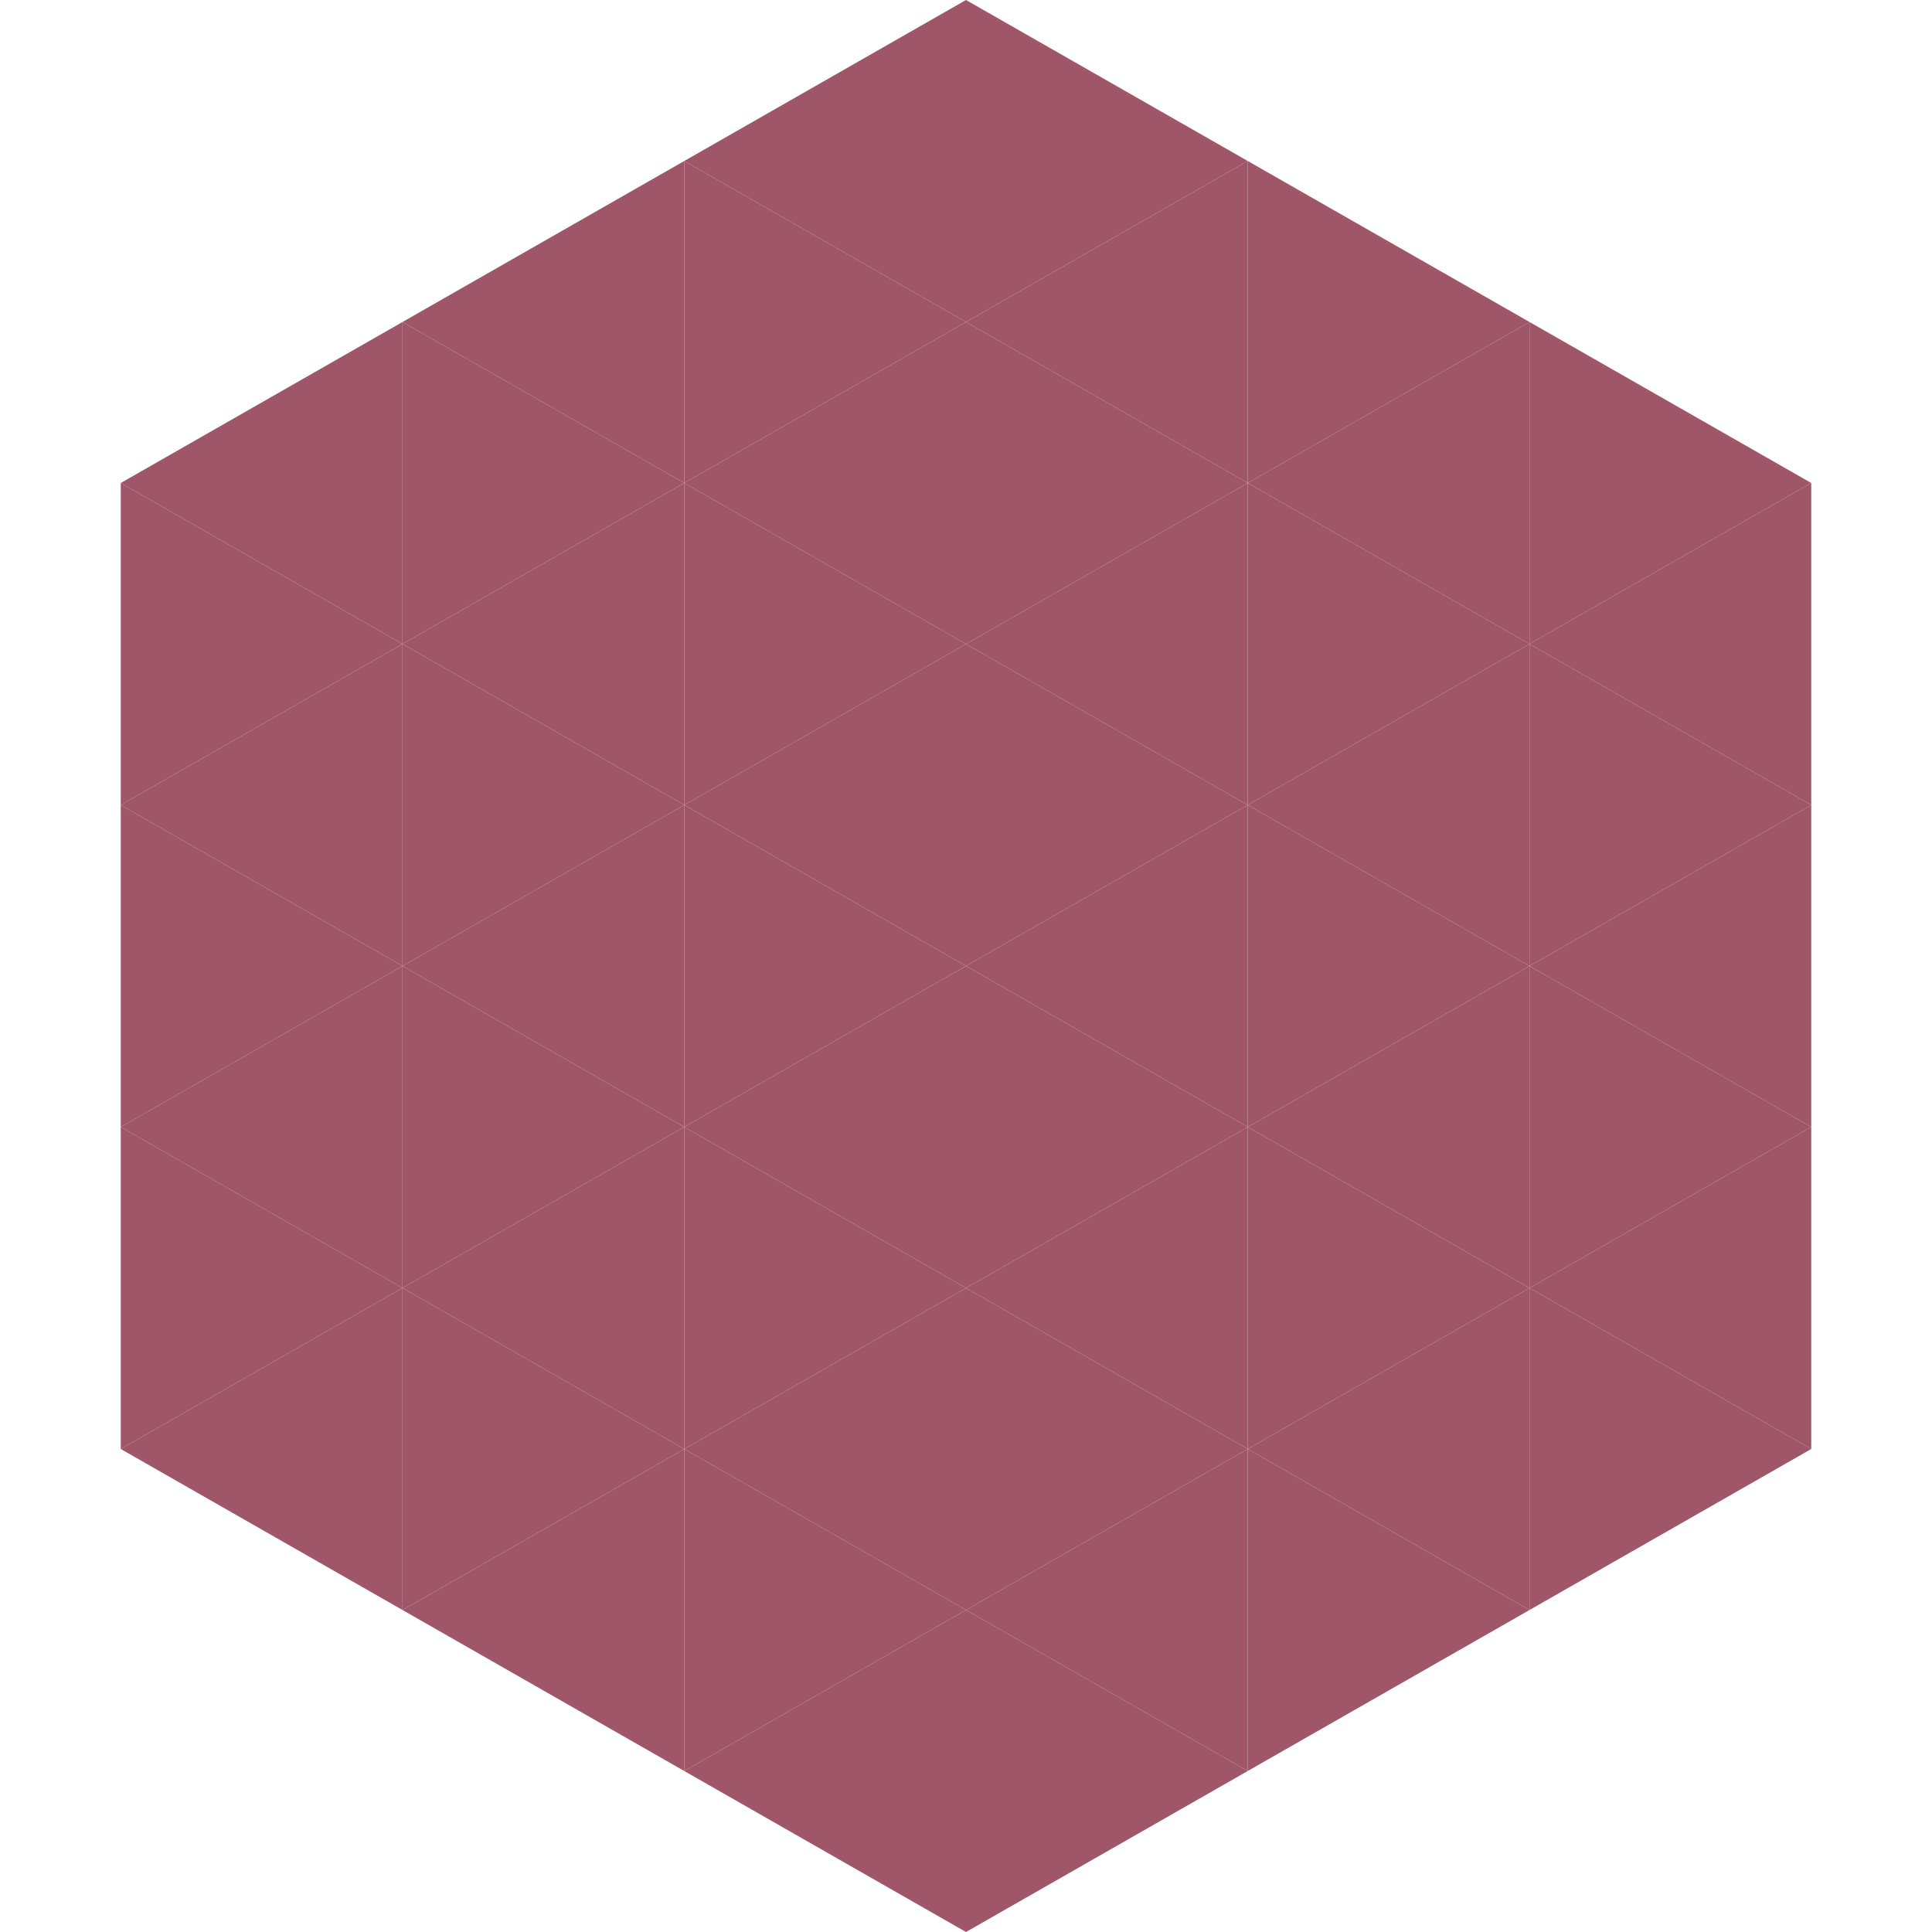 <?xml version="1.0"?>
<!-- Generated by SVGo -->
<svg width="240" height="240"
     xmlns="http://www.w3.org/2000/svg"
     xmlns:xlink="http://www.w3.org/1999/xlink">
<polygon points="50,40 15,60 50,80" style="fill:rgb(160,86,105)" />
<polygon points="190,40 225,60 190,80" style="fill:rgb(160,86,105)" />
<polygon points="15,60 50,80 15,100" style="fill:rgb(160,86,105)" />
<polygon points="225,60 190,80 225,100" style="fill:rgb(160,86,105)" />
<polygon points="50,80 15,100 50,120" style="fill:rgb(160,86,105)" />
<polygon points="190,80 225,100 190,120" style="fill:rgb(160,86,105)" />
<polygon points="15,100 50,120 15,140" style="fill:rgb(160,86,105)" />
<polygon points="225,100 190,120 225,140" style="fill:rgb(160,86,105)" />
<polygon points="50,120 15,140 50,160" style="fill:rgb(160,86,105)" />
<polygon points="190,120 225,140 190,160" style="fill:rgb(160,86,105)" />
<polygon points="15,140 50,160 15,180" style="fill:rgb(160,86,105)" />
<polygon points="225,140 190,160 225,180" style="fill:rgb(160,86,105)" />
<polygon points="50,160 15,180 50,200" style="fill:rgb(160,86,105)" />
<polygon points="190,160 225,180 190,200" style="fill:rgb(160,86,105)" />
<polygon points="15,180 50,200 15,220" style="fill:rgb(255,255,255); fill-opacity:0" />
<polygon points="225,180 190,200 225,220" style="fill:rgb(255,255,255); fill-opacity:0" />
<polygon points="50,0 85,20 50,40" style="fill:rgb(255,255,255); fill-opacity:0" />
<polygon points="190,0 155,20 190,40" style="fill:rgb(255,255,255); fill-opacity:0" />
<polygon points="85,20 50,40 85,60" style="fill:rgb(160,86,105)" />
<polygon points="155,20 190,40 155,60" style="fill:rgb(160,86,105)" />
<polygon points="50,40 85,60 50,80" style="fill:rgb(160,86,105)" />
<polygon points="190,40 155,60 190,80" style="fill:rgb(160,86,105)" />
<polygon points="85,60 50,80 85,100" style="fill:rgb(160,86,105)" />
<polygon points="155,60 190,80 155,100" style="fill:rgb(160,86,105)" />
<polygon points="50,80 85,100 50,120" style="fill:rgb(160,86,105)" />
<polygon points="190,80 155,100 190,120" style="fill:rgb(160,86,105)" />
<polygon points="85,100 50,120 85,140" style="fill:rgb(160,86,105)" />
<polygon points="155,100 190,120 155,140" style="fill:rgb(160,86,105)" />
<polygon points="50,120 85,140 50,160" style="fill:rgb(160,86,105)" />
<polygon points="190,120 155,140 190,160" style="fill:rgb(160,86,105)" />
<polygon points="85,140 50,160 85,180" style="fill:rgb(160,86,105)" />
<polygon points="155,140 190,160 155,180" style="fill:rgb(160,86,105)" />
<polygon points="50,160 85,180 50,200" style="fill:rgb(160,86,105)" />
<polygon points="190,160 155,180 190,200" style="fill:rgb(160,86,105)" />
<polygon points="85,180 50,200 85,220" style="fill:rgb(160,86,105)" />
<polygon points="155,180 190,200 155,220" style="fill:rgb(160,86,105)" />
<polygon points="120,0 85,20 120,40" style="fill:rgb(160,86,105)" />
<polygon points="120,0 155,20 120,40" style="fill:rgb(160,86,105)" />
<polygon points="85,20 120,40 85,60" style="fill:rgb(160,86,105)" />
<polygon points="155,20 120,40 155,60" style="fill:rgb(160,86,105)" />
<polygon points="120,40 85,60 120,80" style="fill:rgb(160,86,105)" />
<polygon points="120,40 155,60 120,80" style="fill:rgb(160,86,105)" />
<polygon points="85,60 120,80 85,100" style="fill:rgb(160,86,105)" />
<polygon points="155,60 120,80 155,100" style="fill:rgb(160,86,105)" />
<polygon points="120,80 85,100 120,120" style="fill:rgb(160,86,105)" />
<polygon points="120,80 155,100 120,120" style="fill:rgb(160,86,105)" />
<polygon points="85,100 120,120 85,140" style="fill:rgb(160,86,105)" />
<polygon points="155,100 120,120 155,140" style="fill:rgb(160,86,105)" />
<polygon points="120,120 85,140 120,160" style="fill:rgb(160,86,105)" />
<polygon points="120,120 155,140 120,160" style="fill:rgb(160,86,105)" />
<polygon points="85,140 120,160 85,180" style="fill:rgb(160,86,105)" />
<polygon points="155,140 120,160 155,180" style="fill:rgb(160,86,105)" />
<polygon points="120,160 85,180 120,200" style="fill:rgb(160,86,105)" />
<polygon points="120,160 155,180 120,200" style="fill:rgb(160,86,105)" />
<polygon points="85,180 120,200 85,220" style="fill:rgb(160,86,105)" />
<polygon points="155,180 120,200 155,220" style="fill:rgb(160,86,105)" />
<polygon points="120,200 85,220 120,240" style="fill:rgb(160,86,105)" />
<polygon points="120,200 155,220 120,240" style="fill:rgb(160,86,105)" />
<polygon points="85,220 120,240 85,260" style="fill:rgb(255,255,255); fill-opacity:0" />
<polygon points="155,220 120,240 155,260" style="fill:rgb(255,255,255); fill-opacity:0" />
</svg>
